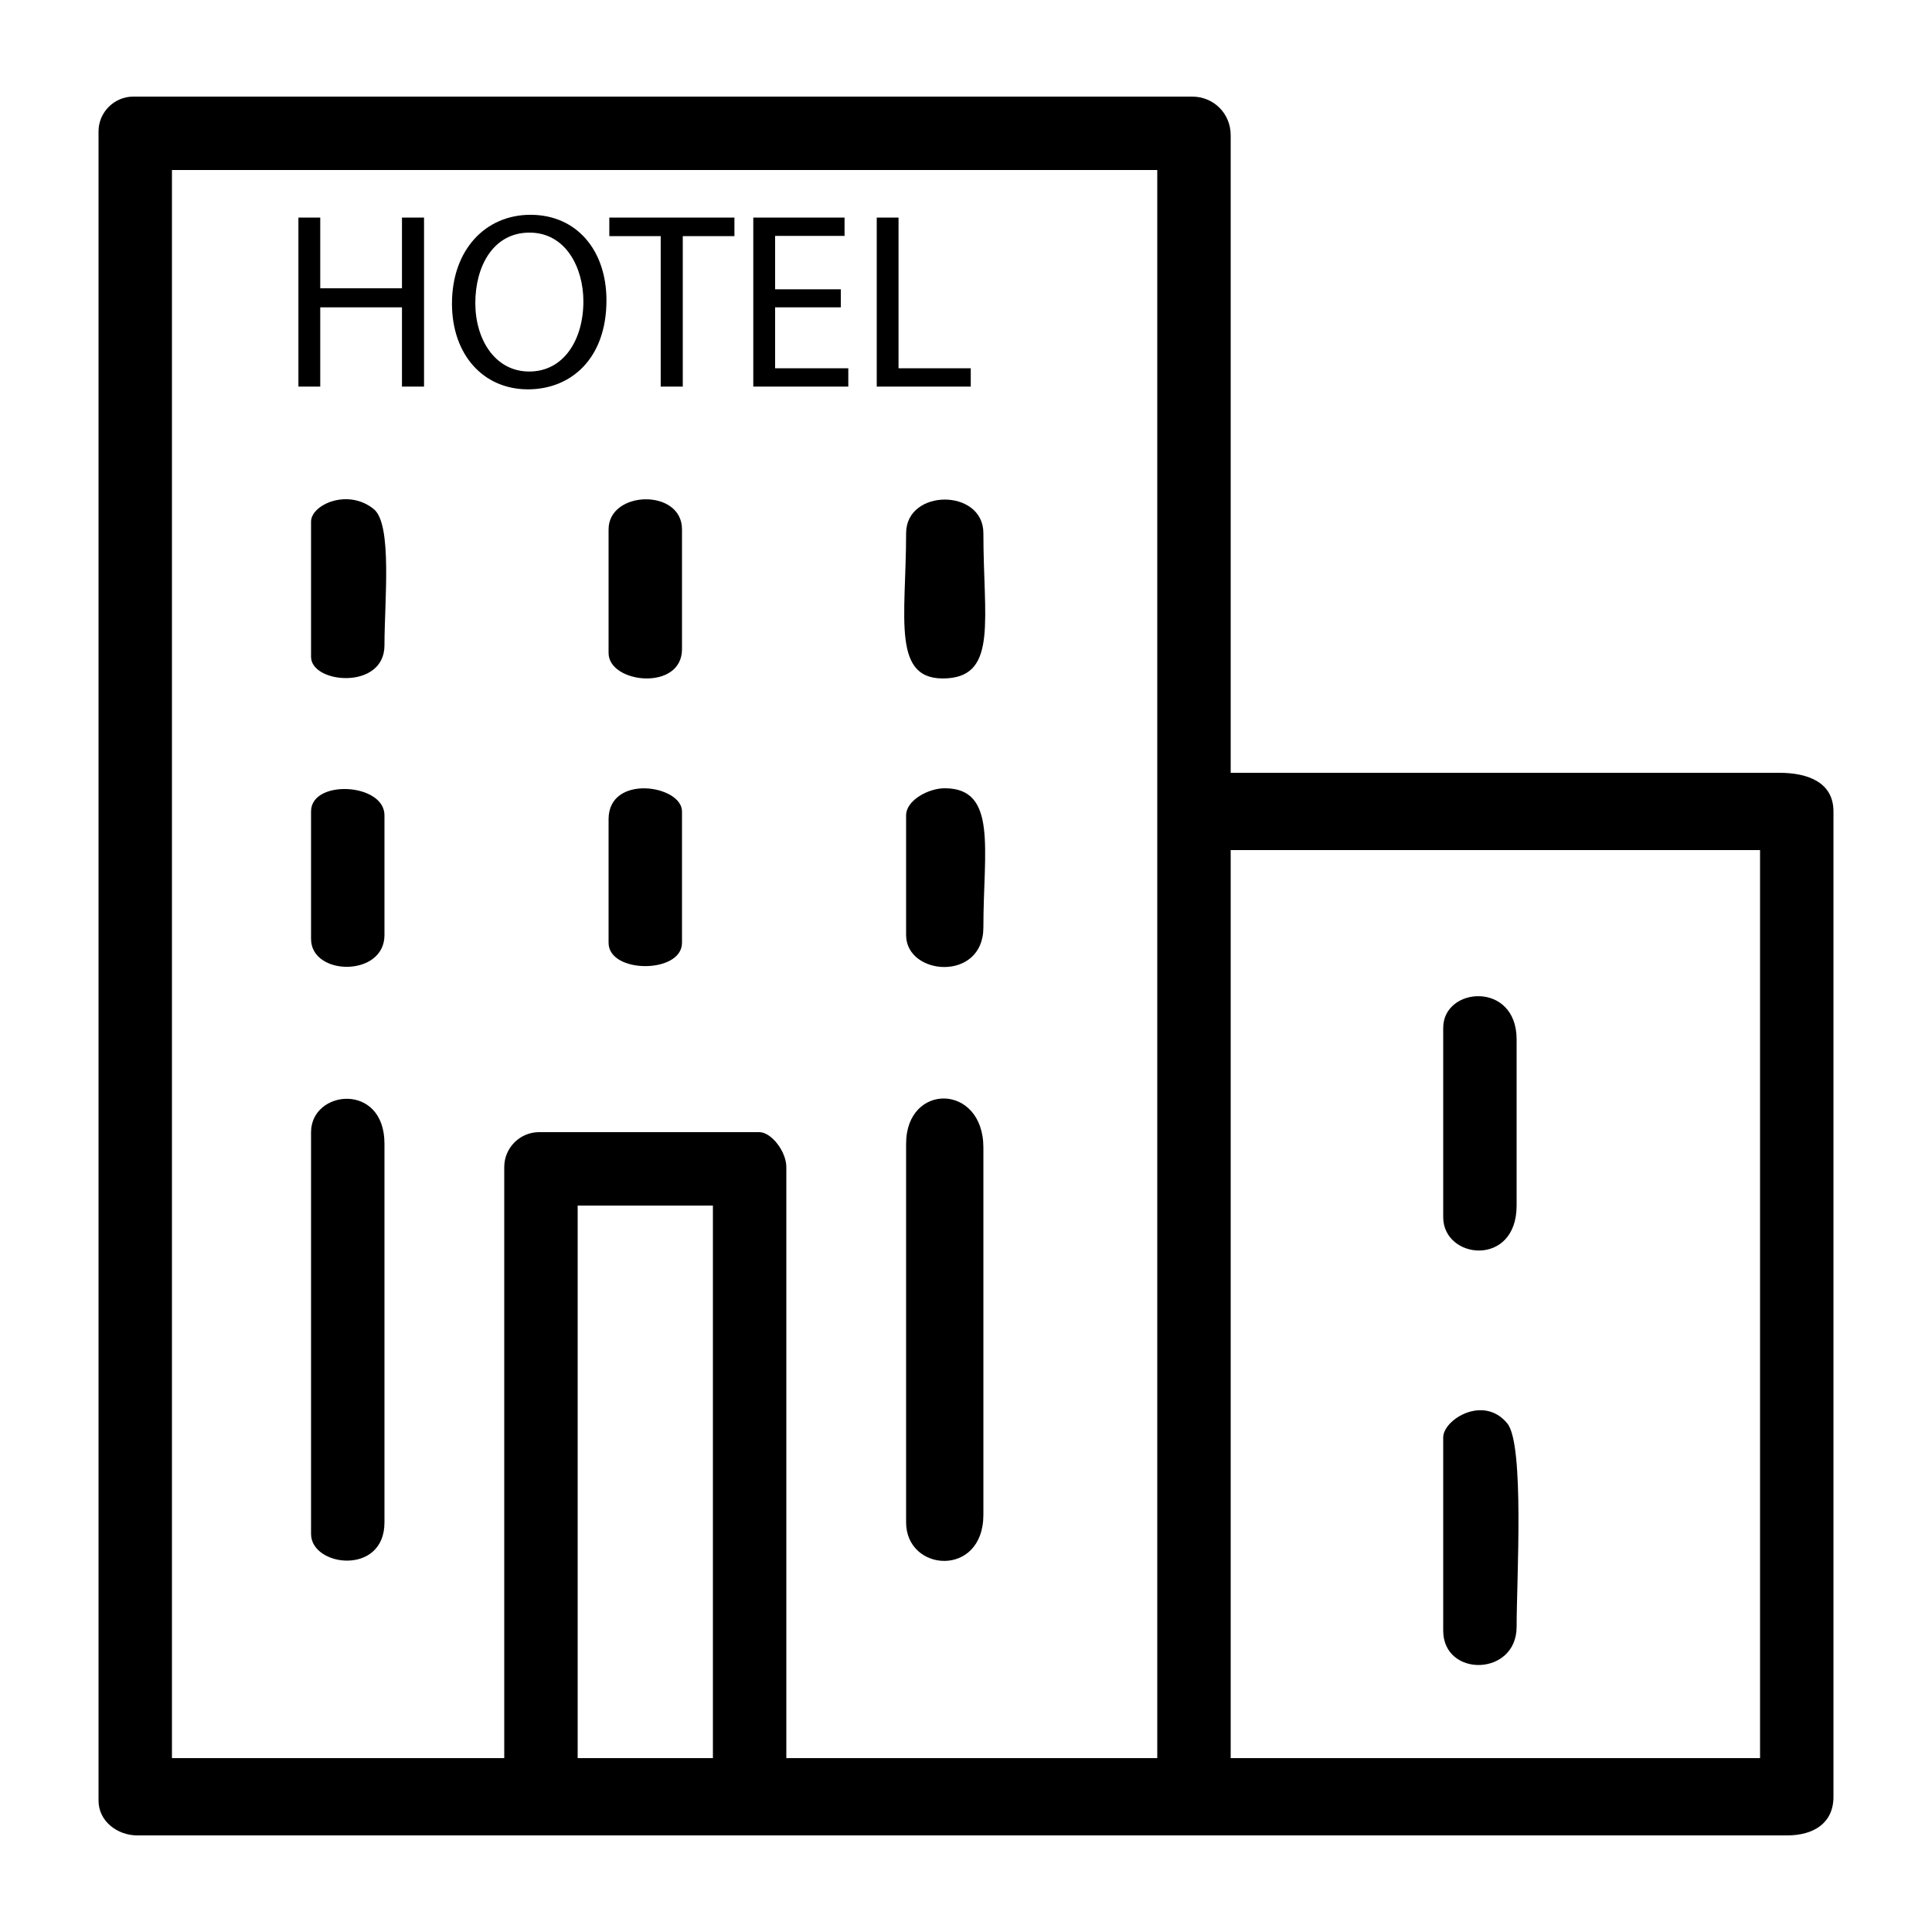 <?xml version="1.0" encoding="UTF-8"?>
<!DOCTYPE svg PUBLIC "-//W3C//DTD SVG 1.1//EN" "http://www.w3.org/Graphics/SVG/1.1/DTD/svg11.dtd">
<!-- Creator: AUSANGATE PERU (64-Bit) -->
<svg xmlns="http://www.w3.org/2000/svg" xml:space="preserve" version="1.1" style="shape-rendering:geometricPrecision; text-rendering:geometricPrecision; image-rendering:optimizeQuality; fill-rule:evenodd; clip-rule:evenodd" viewBox="0 0 500 500">

 <g id="Capa_x0020_1">
  <g id="_1491609941040">
   <path class="fil0" d="M318.5 220l137 0 0 235 -137 0 0 -235zm-169 92l35 0 0 143 -35 0 0 -143zm-19 -10l0 153 -86 0 0 -411 255 0 0 411 -96 0 0 -153c0,-3.91 -3.82,-9 -7,-9l-57 0c-4.94,0 -9,4.06 -9,9zm-105 -268l0 432c0,5.39 4.95,9 10,9l427 0c6.91,0 12,-3.2 12,-10l0 -255c0,-7.41 -6.42,-10 -14,-10l-142 0 0 -165c0,-5.62 -4.38,-10 -10,-10l-274 0c-4.94,0 -9,4.06 -9,9z"/>
   <path class="fil0" d="M234.5 296l0 98c0,12.87 20,14.36 20,-2l0 -95c0,-16.67 -20,-16.88 -20,-1z"/>
   <path class="fil0" d="M80.5 293l0 104c0,8.48 19,10.89 19,-3l0 -98c0,-16.04 -19,-13.98 -19,-3z"/>
   <path class="fil0" d="M373.5 372l0 50c0,12.17 19,11.89 19,-1 0,-12.16 2.07,-47.11 -2.4,-52.6 -6.11,-7.52 -16.6,-1.02 -16.6,3.6z"/>
   <path class="fil0" d="M373.5 266l0 49c0,10.98 19,13.04 19,-3l0 -43c0,-15.14 -19,-13.67 -19,-3z"/>
   <path class="fil0" d="M234.5 138c0,22.04 -3.98,38.57 10.75,37.54 12.9,-0.9 9.25,-15.52 9.25,-37.54 0,-11.64 -20,-11.59 -20,0z"/>
   <path class="fil0" d="M234.5 211l0 31c0,10.54 20,12.16 20,-2 0,-19.98 3.72,-36 -10,-36 -4.22,0 -10,3.11 -10,7z"/>
   <path class="fil0" d="M80.5 135l0 35c0,6.95 19,8.67 19,-3 0,-11.41 2.08,-31.31 -2.76,-35.24 -6.73,-5.46 -16.24,-1.15 -16.24,3.24z"/>
   <path class="fil0" d="M157.5 212l0 32c0,8.04 19,8.04 19,0l0 -34c0,-6.82 -19,-9.78 -19,2z"/>
   <path class="fil0" d="M157.5 137l0 32c0,7.91 19,9.96 19,-1l0 -31c0,-10.65 -19,-10.1 -19,0z"/>
   <path class="fil0" d="M80.5 210l0 33c0,9.66 19,9.9 19,-1l0 -31c0,-8.38 -19,-9.37 -19,-1z"/>
  </g>
  <polygon class="fil1" points="82.88,56.31 82.88,74.61 104.03,74.61 104.03,56.31 109.74,56.31 109.74,100.05 104.03,100.05 104.03,79.54 82.88,79.54 82.88,100.05 77.23,100.05 77.23,56.31 "/>
  <path class="fil1" d="M123.01 78.44c0,9.35 5.06,17.71 13.95,17.71 8.96,0 14.02,-8.24 14.02,-18.16 0,-8.7 -4.54,-17.79 -13.95,-17.79 -9.34,0 -14.02,8.64 -14.02,18.24zm33.94 -0.72c0,15.07 -9.15,23.04 -20.32,23.04 -11.55,0 -19.66,-8.95 -19.66,-22.19 0,-13.88 8.63,-22.98 20.32,-22.98 11.93,0 19.66,9.16 19.66,22.13z"/>
  <polygon class="fil1" points="170.99,61.11 157.69,61.11 157.69,56.31 190.07,56.31 190.07,61.11 176.7,61.11 176.7,100.05 170.99,100.05 "/>
  <polygon class="fil1" points="217.6,79.54 200.6,79.54 200.6,95.31 219.54,95.31 219.54,100.05 194.95,100.05 194.95,56.31 218.57,56.31 218.57,61.05 200.6,61.05 200.6,74.87 217.6,74.87 "/>
  <polygon class="fil1" points="226.9,56.31 232.54,56.31 232.54,95.31 251.23,95.31 251.23,100.05 226.9,100.05 "/>
 </g>
</svg>
